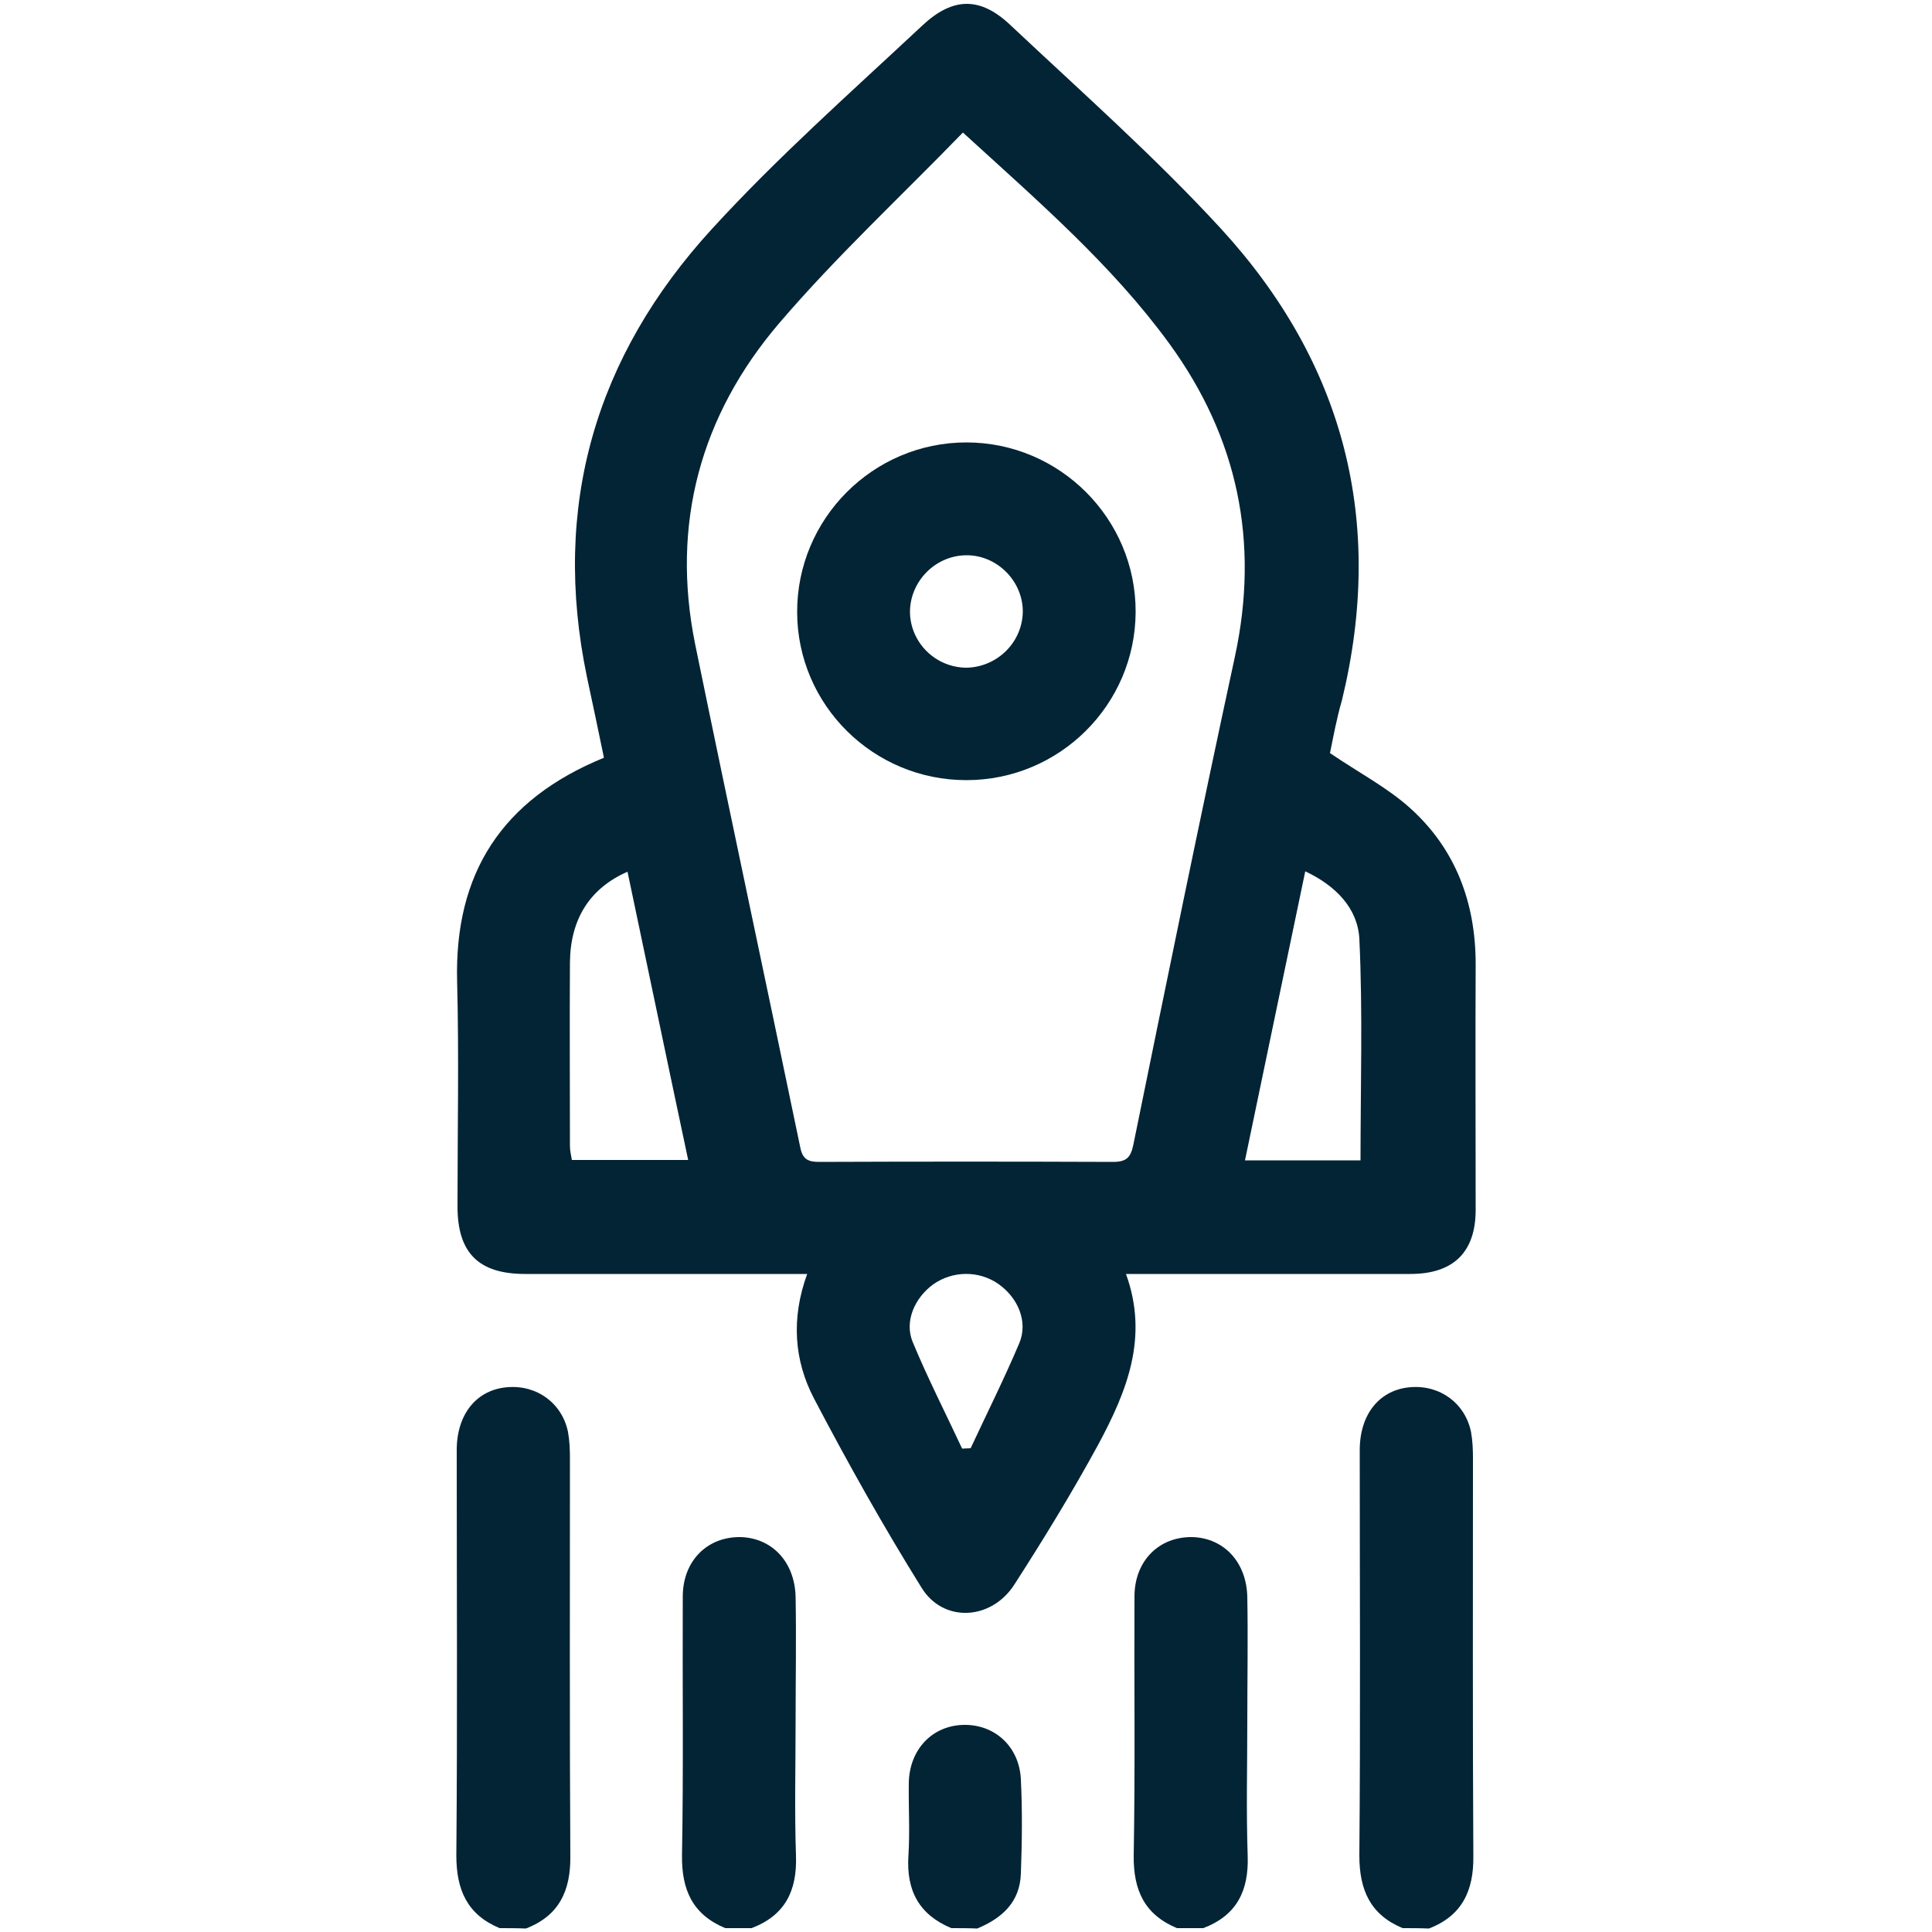 <?xml version="1.0" encoding="utf-8"?>
<!-- Generator: Adobe Illustrator 28.2.0, SVG Export Plug-In . SVG Version: 6.00 Build 0)  -->
<svg version="1.1" id="Ebene_1" xmlns="http://www.w3.org/2000/svg" xmlns:xlink="http://www.w3.org/1999/xlink" x="0px" y="0px"
	 viewBox="0 0 500 500" style="enable-background:new 0 0 500 500;" xml:space="preserve">
<style type="text/css">
	.st0{fill:#022435;}
</style>
<g>
	<path class="st0" d="M129.3,499c-8.4-3.5-11.2-9.9-11.2-18.8c0.3-35,0.1-69.9,0.1-104.9c0-9.4,5.2-15.7,13.2-16.3
		c7.6-0.6,14.1,4.2,15.6,11.6c0.4,2.2,0.5,4.5,0.5,6.8c0,34.3-0.1,68.6,0.1,103c0.1,8.9-2.9,15.4-11.5,18.7
		C133.8,499,131.6,499,129.3,499z"/>
	<path class="st0" d="M363,499c-8.4-3.5-11.2-9.9-11.2-18.8c0.3-35,0.1-69.9,0.1-104.9c0-9.4,5.2-15.7,13.2-16.3
		c7.6-0.6,14.1,4.2,15.6,11.6c0.4,2.2,0.5,4.5,0.5,6.8c0,34.3-0.1,68.6,0.1,103c0.1,8.9-2.9,15.4-11.5,18.7
		C367.6,499,365.3,499,363,499z"/>
	<path class="st0" d="M187.7,499c-8.4-3.5-11.3-9.8-11.2-18.8c0.4-22.3,0.1-44.7,0.2-67c0-9.3,6.4-15.6,15.1-15.4
		c8.1,0.3,13.9,6.5,14.1,15.5c0.2,10.7,0,21.4,0,32c0,11.7-0.3,23.3,0.1,35c0.3,9-2.8,15.4-11.5,18.7C192.3,499,190,499,187.7,499z"
		/>
	<path class="st0" d="M304.6,499c-8.4-3.5-11.3-9.8-11.2-18.8c0.4-22.3,0.1-44.7,0.2-67c0-9.3,6.4-15.6,15.1-15.4
		c8.1,0.3,13.9,6.5,14.1,15.5c0.2,10.7,0,21.4,0,32c0,11.7-0.3,23.3,0.1,35c0.3,9-2.8,15.4-11.5,18.7C309.1,499,306.9,499,304.6,499
		z"/>
	<path class="st0" d="M246.2,499c-8.4-3.5-11.7-9.8-11.1-18.8c0.4-6.3,0-12.6,0.1-18.9c0.2-8.6,6.1-14.7,14.1-14.9
		c8.1-0.2,14.5,5.6,14.9,14.1c0.4,8.1,0.3,16.2,0,24.3c-0.2,7.4-4.8,11.6-11.3,14.3C250.7,499,248.4,499,246.2,499z"/>
	<path class="st0" d="M344.2,194.9c7.5,5.1,14.8,8.9,20.7,14.2c11.8,10.6,17,24.5,17,40.4c-0.1,21.2,0,42.4,0,63.6
		c0,11-5.8,16.6-16.9,16.6c-22.6,0-45.1,0-67.7,0c-1.7,0-3.5,0-5.9,0c6,16.5,0.1,30.6-7.2,44.2c-6.7,12.3-14.1,24.4-21.7,36.2
		c-6,9.3-18.4,9.9-24,0.8c-9.9-15.9-19.1-32.3-27.8-48.9c-5.2-9.9-6-20.8-1.8-32.3c-2.4,0-4.1,0-5.8,0c-22.4,0-44.8,0-67.2,0
		c-12.1,0-17.5-5.5-17.5-17.5c0-19.4,0.4-38.9-0.1-58.3c-0.7-27.9,11.6-47,38-57.8c-1.4-6.8-2.9-13.9-4.4-20.9
		c-9.2-44.2,2.2-83,32.3-115.9c17-18.6,36-35.4,54.5-52.7c7.9-7.4,15-7.5,22.8-0.1c18.4,17.3,37.4,34.1,54.5,52.7
		c31.9,34.8,42.5,75.8,31.3,122C345.9,186,345,191,344.2,194.9z M249.2,34.3C233,51,216.3,66.5,201.6,83.7
		c-20.3,23.8-28,51.9-21.7,83c8.9,43.4,18.2,86.8,27.2,130.2c0.6,3.1,2,3.8,4.9,3.8c25.3-0.1,50.6-0.1,76,0c3.5,0,4.6-1.1,5.3-4.4
		c8.6-42.2,17.2-84.3,26.3-126.4c6.4-29.7,0.7-56.7-17-81C287.8,68.6,268.8,52.2,249.2,34.3z M162.4,225.6
		c-9.8,4.3-14.8,12.3-14.9,23.5c-0.1,15.8,0,31.7,0,47.5c0,1.2,0.3,2.4,0.5,3.6c10.2,0,19.9,0,30.1,0
		C172.8,275.3,167.7,250.7,162.4,225.6z M352.1,300.3c0-19.3,0.6-38.4-0.3-57.3c-0.4-7.9-6.1-13.8-14-17.5
		c-5.3,25.3-10.4,49.9-15.6,74.8C332.5,300.3,342.3,300.3,352.1,300.3z M249,374.9c0.7,0,1.5-0.1,2.2-0.1c4.2-9,8.7-18,12.6-27.2
		c2.3-5.5-0.3-11.7-5.4-15.3c-5-3.5-11.8-3.5-16.9,0.1c-4.8,3.5-7.5,9.6-5.3,14.9C240.1,356.7,244.7,365.7,249,374.9z"/>
	<path class="st0" d="M250.1,201.9c-24.1,0-43.7-19.4-43.8-43.4c-0.1-24.2,19.6-44,43.8-44s43.9,19.8,43.8,43.9
		C293.8,182.4,274.2,201.9,250.1,201.9z M264.7,158.1c-0.1-7.9-6.8-14.5-14.7-14.4c-8,0.1-14.5,6.8-14.5,14.7
		c0.1,8,6.7,14.4,14.7,14.4C258.2,172.6,264.7,166.1,264.7,158.1z"/>
</g>
</svg>

